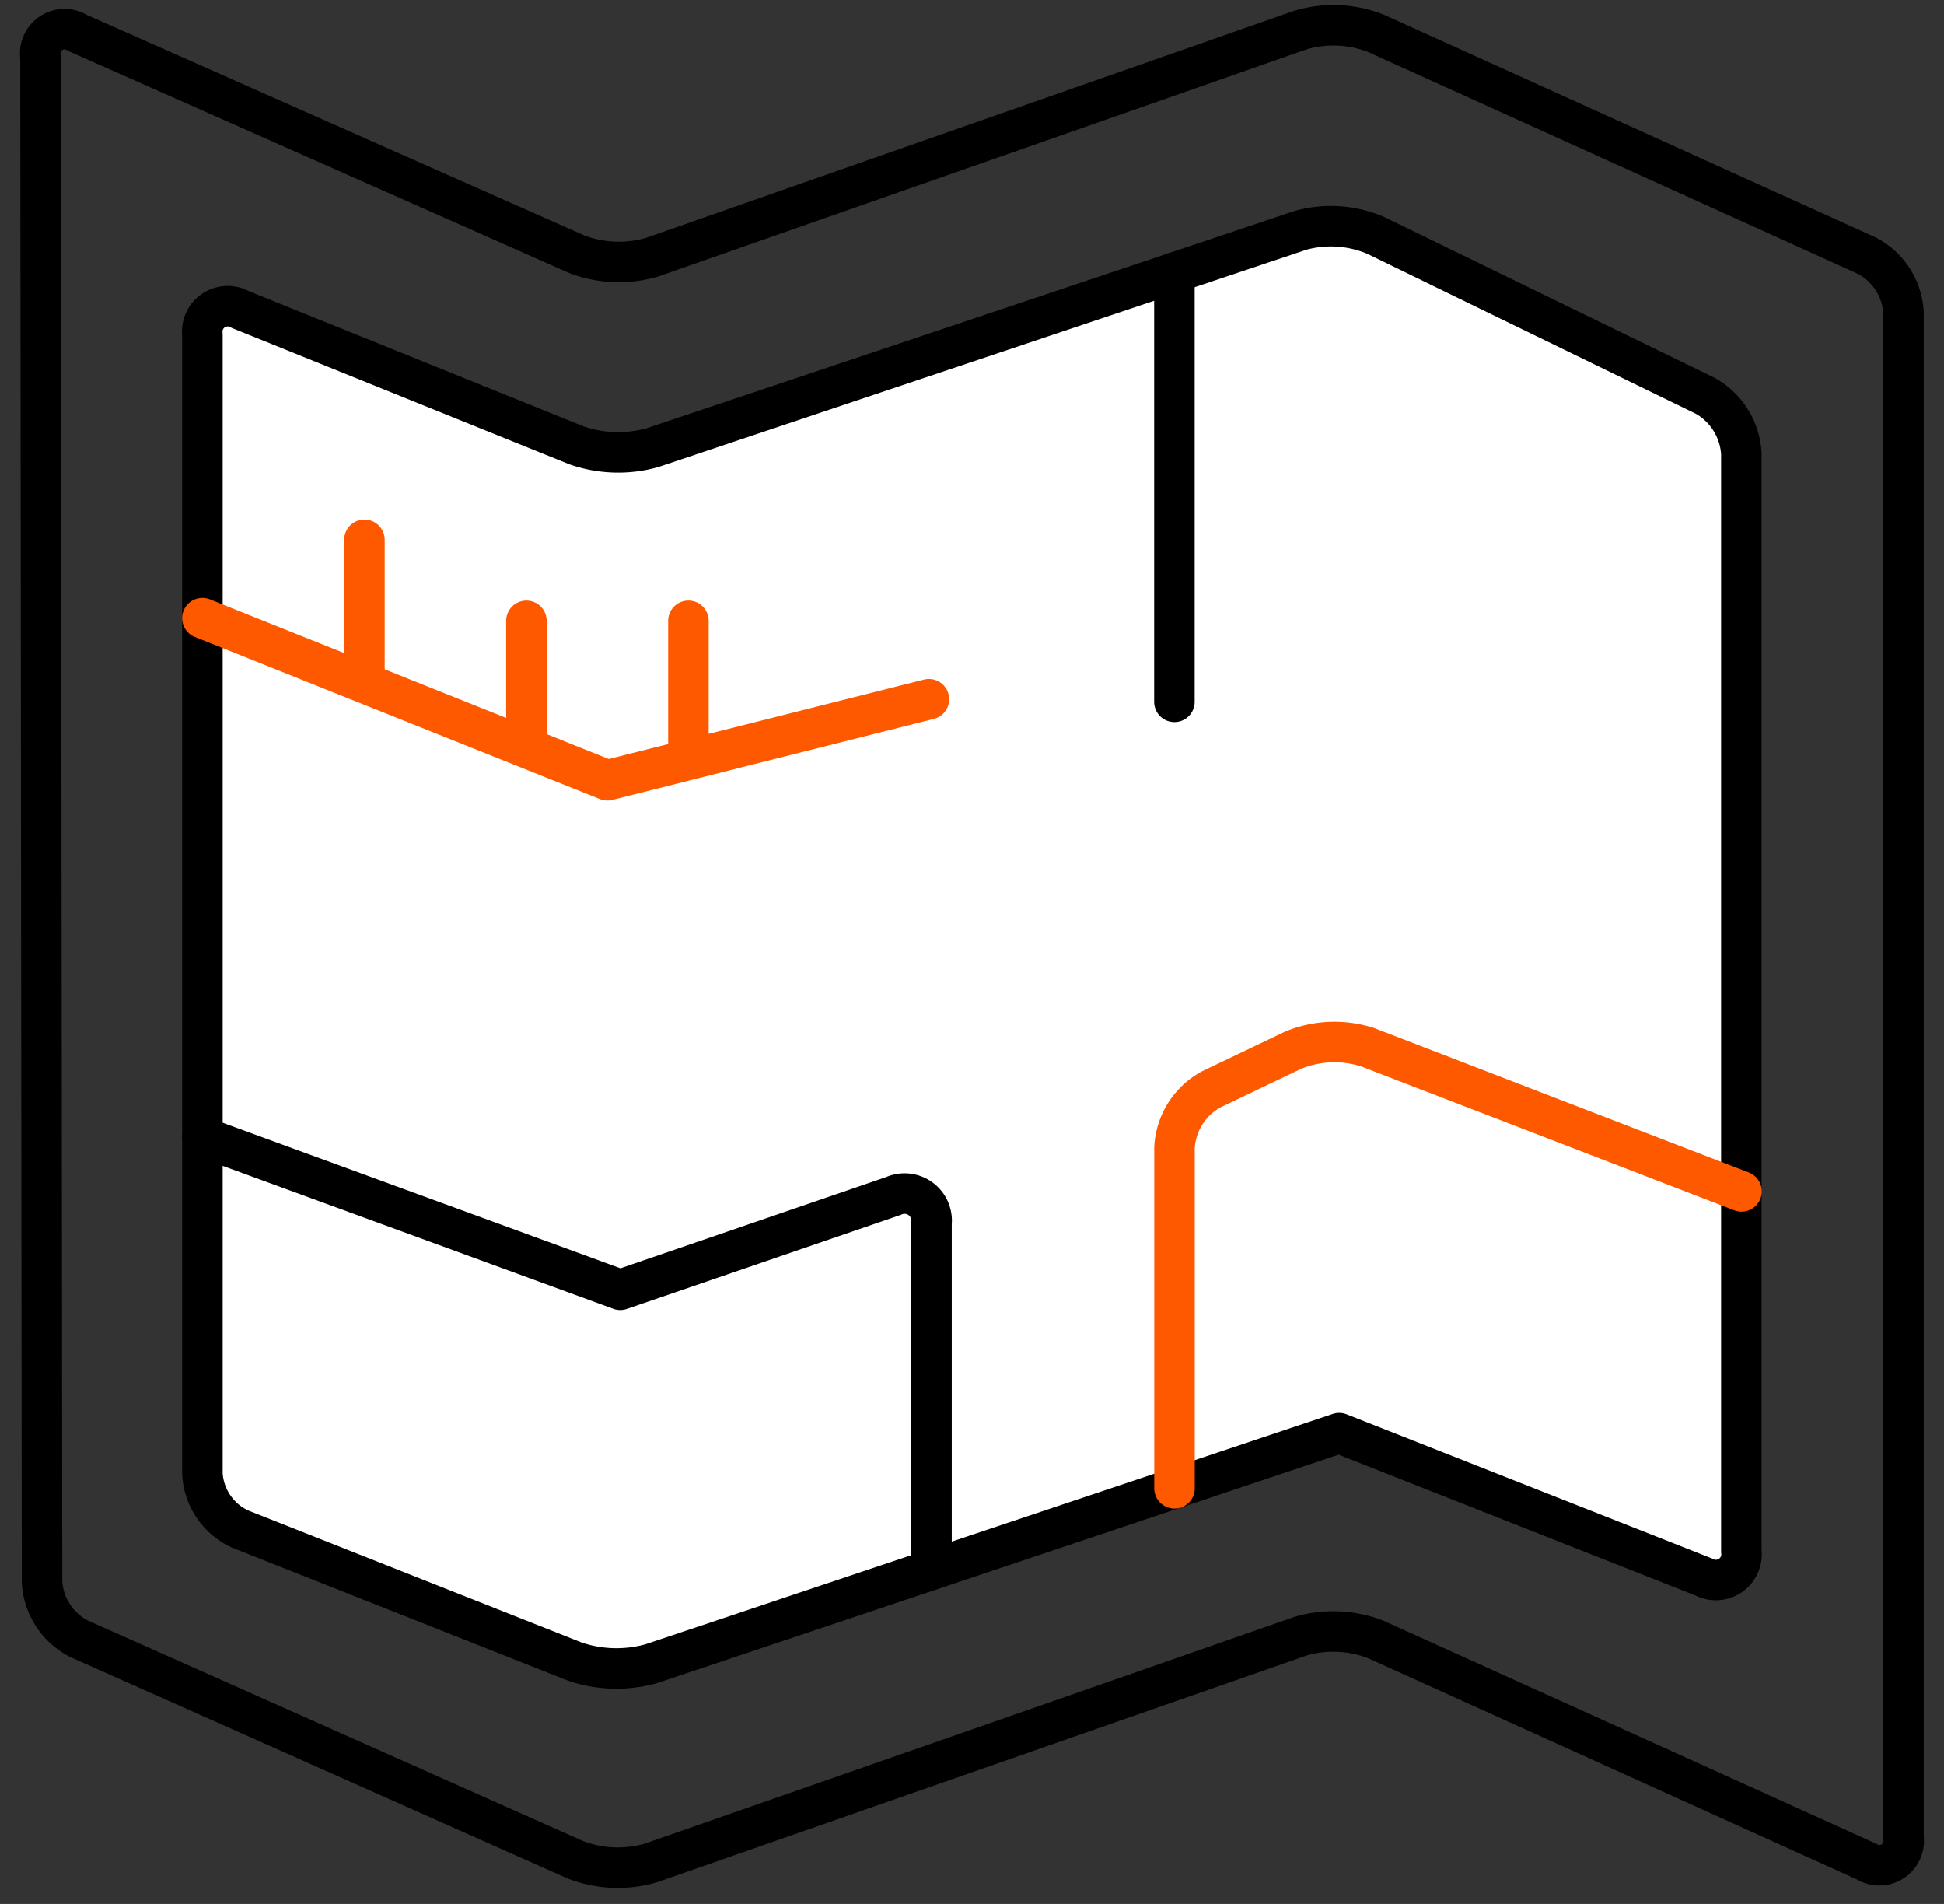 <svg viewBox="0 0 48 47" xmlns="http://www.w3.org/2000/svg">
  <rect x="0" y="0" width="48" height="47" fill="#333333" stroke="none"/>
  <g fill="none" fill-rule="evenodd" stroke-linecap="round" stroke-linejoin="round">
    <path d="M46.09 45.955a.6.6 0 0 0 .91-.588V7.721a1.69 1.69 0 0 0-.91-1.412L33.97.821A2.874 2.874 0 0 0 32.116.74L16.098 6.35a2.926 2.926 0 0 1-1.858-.074L1.914.813a.6.6 0 0 0-.914.6l.038 37.642c.036.596.384 1.129.916 1.4l12.256 5.456a2.926 2.926 0 0 0 1.858.078l16.048-5.6a2.888 2.888 0 0 1 1.854.082l12.12 5.484z" stroke="#000"/>
    <path d="M5.926 7.637a.628.628 0 0 0-.928.624v28.116a1.6 1.6 0 0 0 .93 1.368L14.2 41.02a3.2 3.2 0 0 0 1.878.05l16.988-5.692 9 3.55a.634.634 0 0 0 .93-.634V11.2a1.748 1.748 0 0 0-.896-1.432l-8.142-3.962a2.814 2.814 0 0 0-1.846-.12l-16 5.364a3.144 3.144 0 0 1-1.876-.056l-8.31-3.356z" stroke="#000" fill="#FFF"/>
    <path d="M28.998 17.325V6.73M5 28.065l10.314 3.774 6.742-2.314A.668.668 0 0 1 23 30.2v8.55" stroke="#000"/>
    <path d="M29 36.74v-8.415a1.742 1.742 0 0 1 .904-1.432l2.028-.97a2.684 2.684 0 0 1 1.836-.072L43 29.41M4.998 15.26l10 4.001 7.938-2M8.998 16.861v-3.536M16.998 18.757v-3.432M12.998 18.461v-3.136" stroke="#FF5900"/>
  </g>
</svg>